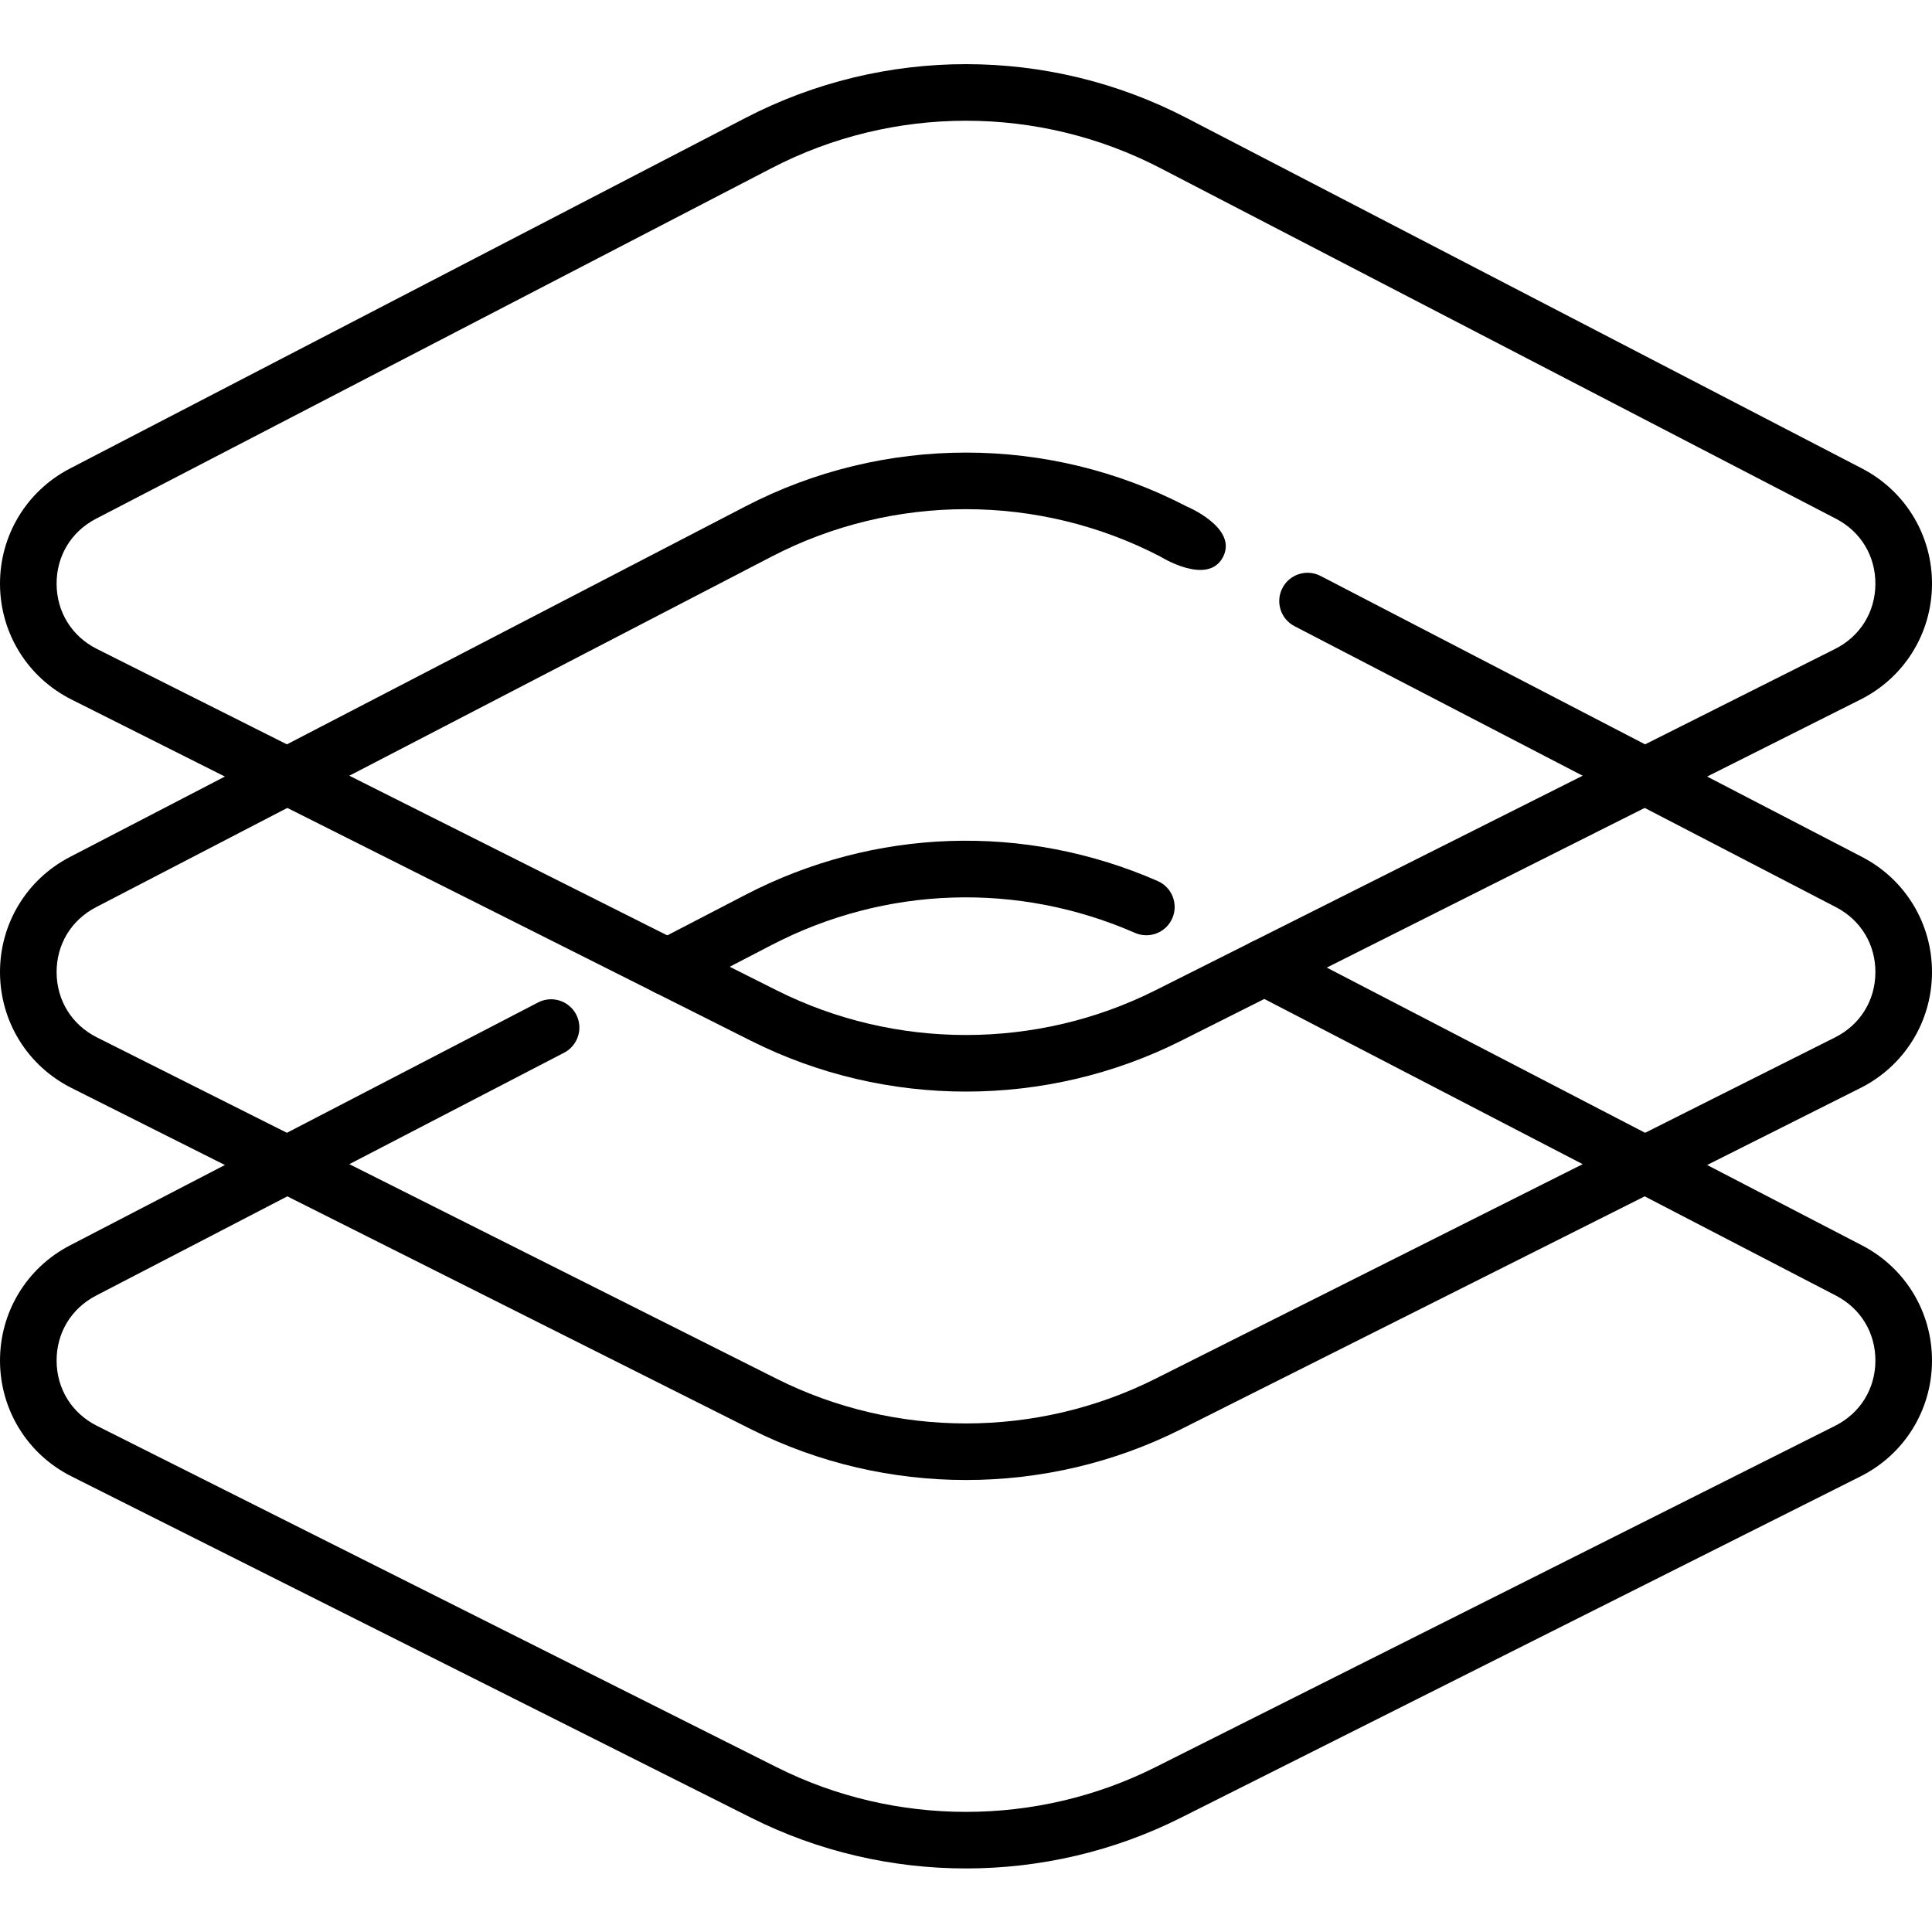 <svg viewBox="0 -17 512.002 512" xmlns="http://www.w3.org/2000/svg"><path d="m256 272.281c-19.543 0-39.09-4.477-56.906-13.422l-180.148-90.48c-11.598-5.828-18.859-17.508-18.945-30.484-.086-12.98 7.02-24.754 18.539-30.734l179.059-92.926c36.57-18.98 80.238-18.977 116.809 0l179.059 92.926c11.52 5.98 18.621 17.758 18.535 30.734-.086 12.977-7.344 24.656-18.941 30.484l-180.152 90.48c-17.816 8.945-37.363 13.422-56.906 13.422zm-54.949-251.391 3.453 6.656-179.059 92.926c-6.59 3.422-10.496 9.895-10.445 17.32s4.039 13.848 10.676 17.18l180.152 90.48c31.414 15.781 68.93 15.781 100.344 0l180.152-90.48c6.637-3.332 10.625-9.754 10.676-17.18.047-7.426-3.855-13.898-10.445-17.32l-179.062-92.926c-32.242-16.734-70.742-16.734-102.988 0zm0 0"/><path d="m256 375.219c-19.543 0-39.09-4.473-56.906-13.422l-180.152-90.477c-11.598-5.828-18.855-17.508-18.941-30.488-.086-12.977 7.02-24.754 18.539-30.73l54.094-28.074 6.91 13.312-54.094 28.074c-6.59 3.422-10.496 9.895-10.449 17.32.051 7.426 4.043 13.848 10.676 17.18l180.152 90.48c31.418 15.777 68.93 15.777 100.344 0l180.152-90.48c6.637-3.332 10.625-9.754 10.676-17.18s-3.855-13.898-10.445-17.32l-54.098-28.074 6.91-13.312 54.098 28.074c11.52 5.98 18.621 17.754 18.535 30.73-.086 12.98-7.344 24.66-18.941 30.488l-180.152 90.477c-17.816 8.949-37.363 13.422-56.906 13.422zm0 0"/><path d="m176.895 246.812c-2.711 0-5.328-1.473-6.664-4.047-1.906-3.676-.473-8.203 3.203-10.109l24.164-12.543c34.152-17.723 73.957-19.047 109.203-3.629 3.797 1.66 5.527 6.082 3.867 9.879-1.66 3.793-6.086 5.523-9.879 3.863-31.074-13.594-66.172-12.426-96.285 3.203l-24.16 12.539c-1.105.57-2.285.844-3.449.844zm0 0"/><path d="m256 478.16c-19.543 0-39.09-4.473-56.906-13.422l-180.152-90.48c-11.598-5.824-18.855-17.504-18.941-30.484-.086-12.977 7.02-24.754 18.539-30.73l124.047-64.379c3.68-1.91 8.203-.477 10.113 3.199 1.906 3.68.473 8.207-3.203 10.113l-124.051 64.379c-6.59 3.422-10.492 9.895-10.445 17.32.051 7.426 4.039 13.848 10.676 17.18l180.152 90.477c31.414 15.781 68.93 15.781 100.344 0l180.152-90.477c6.637-3.332 10.625-9.754 10.676-17.18.047-7.426-3.855-13.898-10.445-17.32l-154.898-80.387c-3.676-1.91-5.113-6.438-3.203-10.113 1.906-3.68 6.438-5.109 10.113-3.203l154.895 80.391c11.523 5.977 18.625 17.754 18.539 30.73-.086 12.98-7.344 24.66-18.941 30.484l-180.152 90.48c-17.816 8.949-37.363 13.422-56.906 13.422zm0 0"/><path d="m76.094 196.188c-2.711 0-5.328-1.477-6.664-4.047-1.906-3.68-.477-8.203 3.203-10.113l124.965-64.855c36.57-18.977 80.234-18.977 116.805 0 0 0 13.781 5.695 9.688 13.48-4.062 7.719-16.598-.164-16.598-.164-32.238-16.734-70.742-16.734-102.984 0l-124.969 64.852c-1.102.574-2.285.848-3.445.848zm0 0"/><path d="m435.906 196.188c-1.164 0-2.344-.273-3.449-.848l-89.398-46.395c-3.676-1.906-5.109-6.434-3.199-10.109 1.906-3.68 6.434-5.109 10.109-3.203l89.398 46.395c3.676 1.91 5.109 6.438 3.203 10.113-1.336 2.57-3.953 4.047-6.664 4.047zm0 0"/></svg>